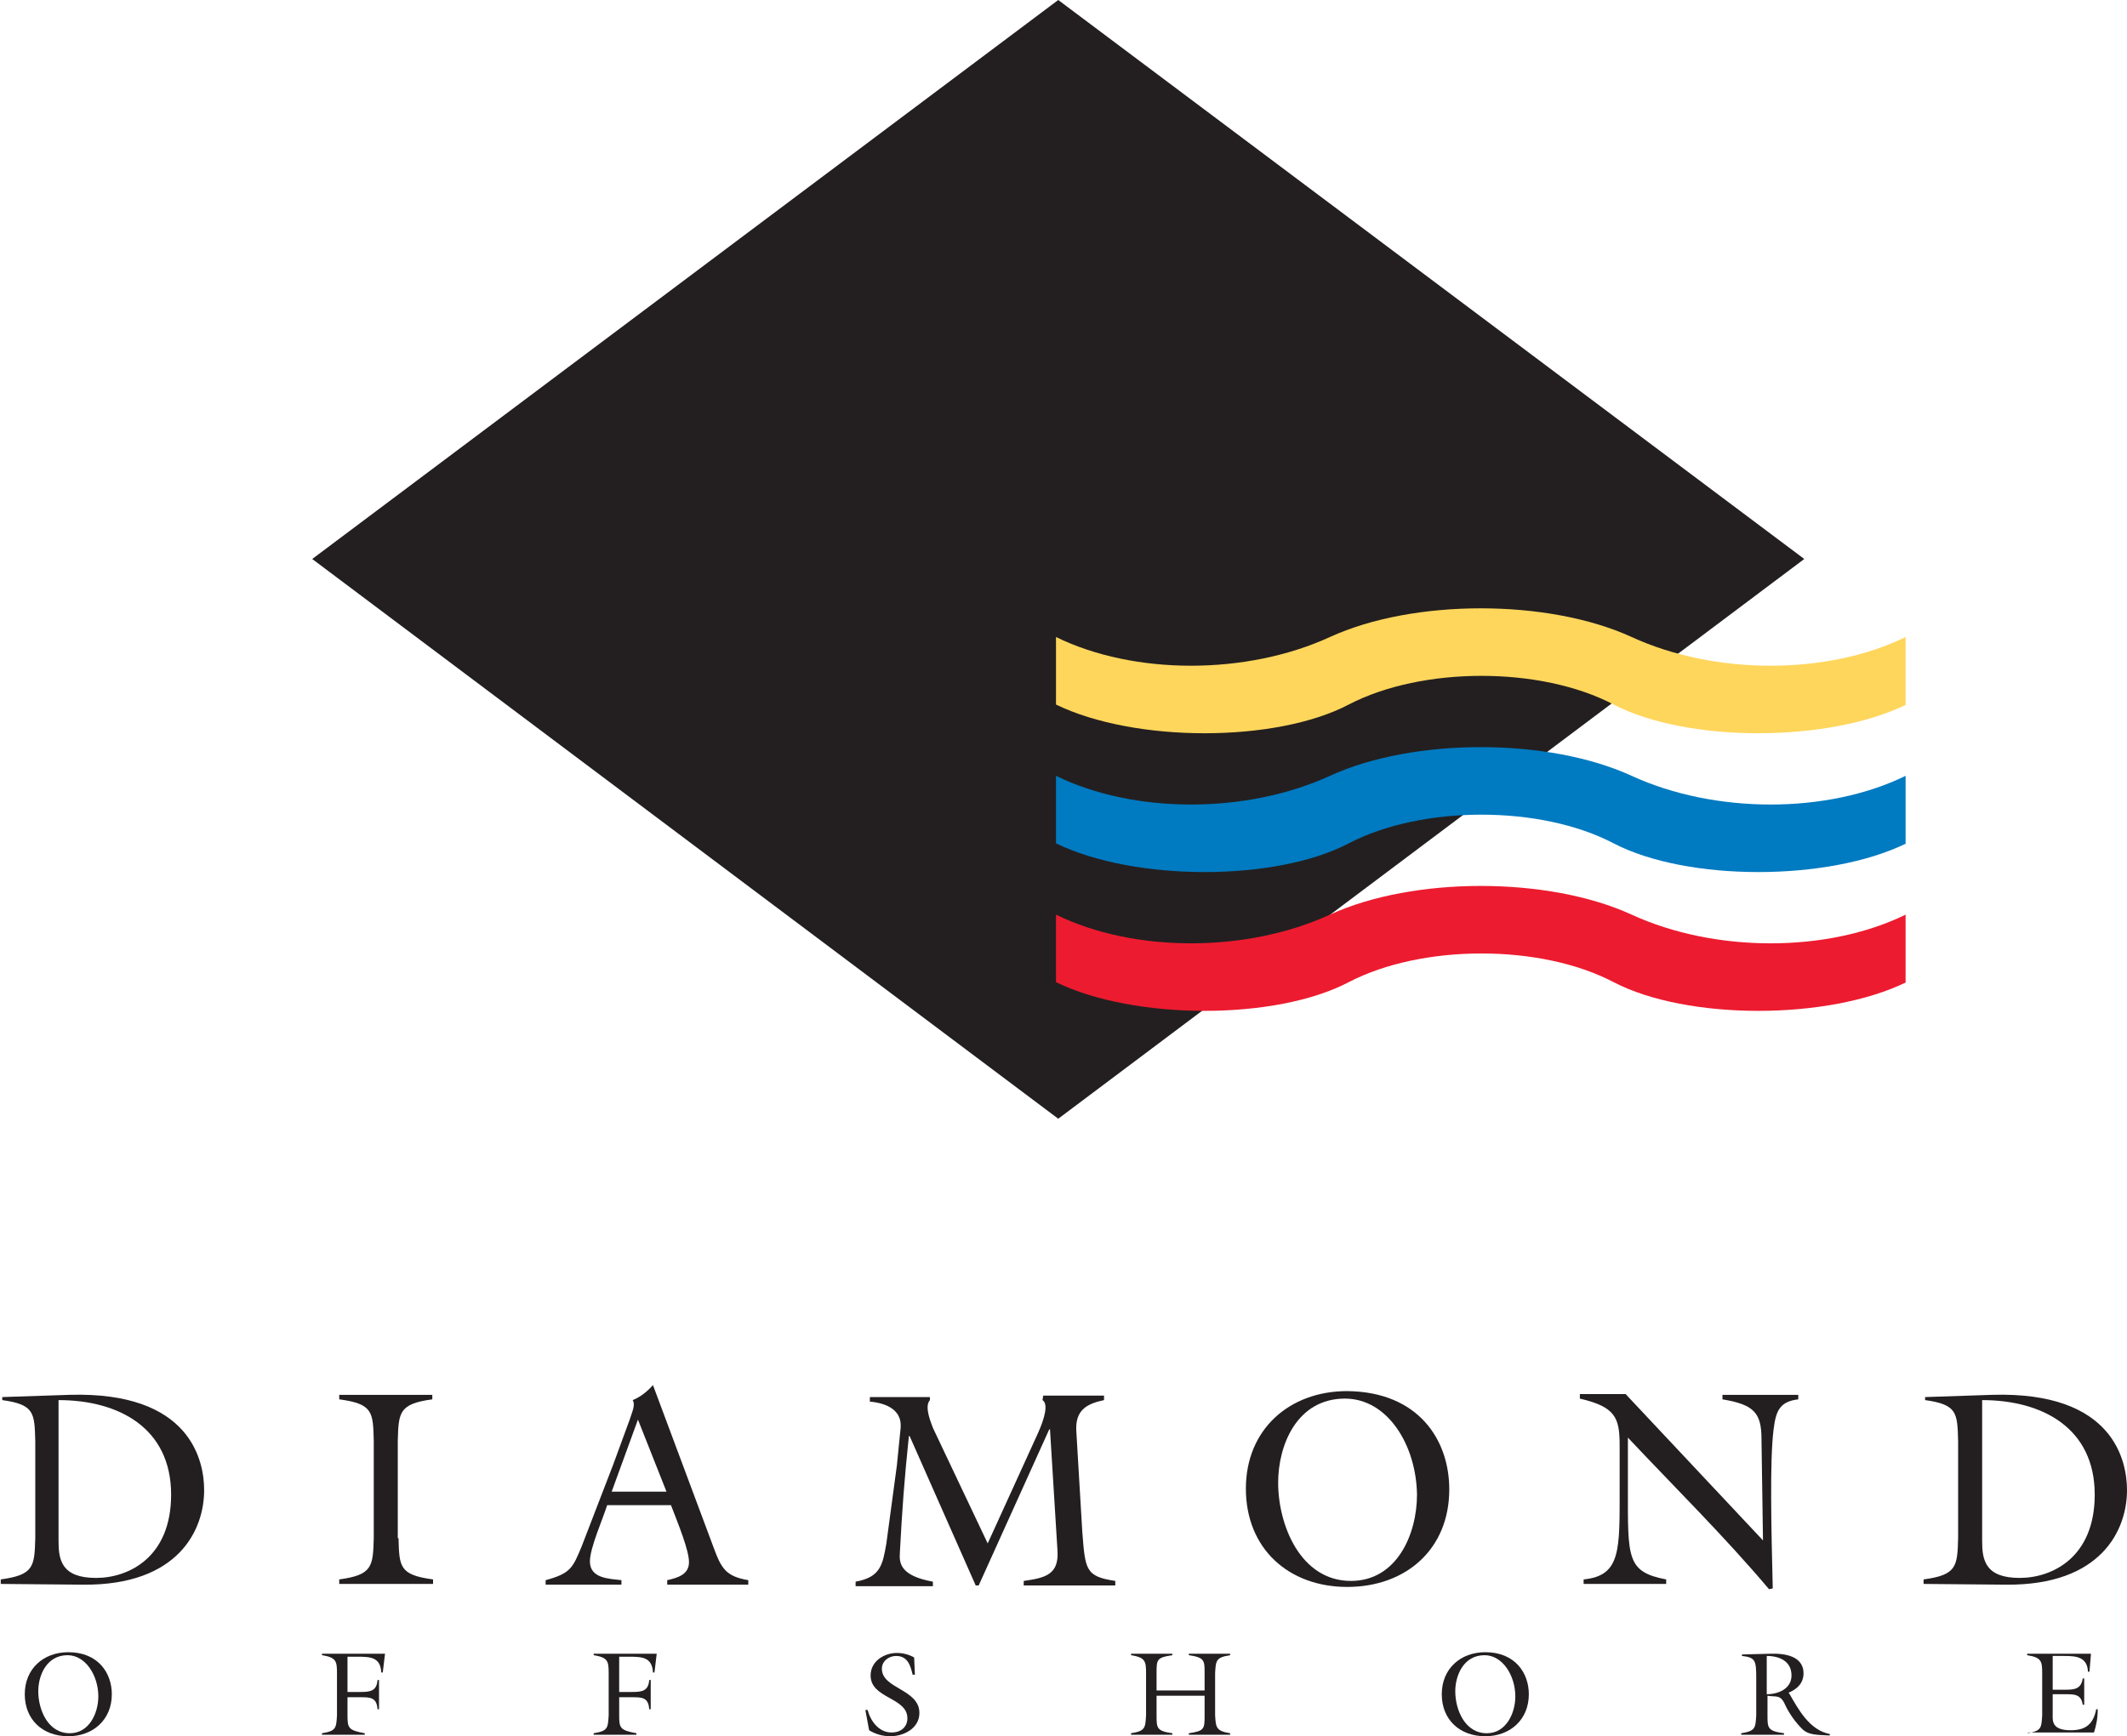 <svg version="1.1" id="Layer_1" xmlns="http://www.w3.org/2000/svg" xmlns:xlink="http://www.w3.org/1999/xlink" x="0px" y="0px" viewBox="0 0 283.4 231.4" style="enable-background:new 0 0 283.4 231.4;" xml:space="preserve">
 <style type="text/css">
  .st0{fill:#231F20;}
	.st1{fill:#FFD65C;}
	.st2{fill:#007AC1;}
	.st3{fill:#ED1B2F;}
 </style>
 <g>
  <g>
   <g>
    <polygon class="st0" points="141,0 41.6,74.5 141,149.1 240.4,74.5 			">
    </polygon>
    <path class="st1" d="M254,93.9c-10.4,5.1-29.2,5.1-39,0c-9.7-5.1-25.5-5.1-35.3,0c-9.7,5.1-28.5,5.1-39,0v-9
				c10.4,5.1,25.4,5.1,36.5,0c11.1-5.1,29.1-5.1,40.2,0c11.1,5.1,26.1,5.1,36.5,0V93.9z">
    </path>
    <path class="st2" d="M254,112.4c-10.4,5.1-29.2,5.1-39,0c-9.7-5.1-25.5-5.1-35.3,0c-9.7,5.1-28.5,5.1-39,0v-9
				c10.4,5.1,25.4,5.1,36.5,0c11.1-5.1,29.1-5.1,40.2,0c11.1,5.1,26.1,5.1,36.5,0V112.4z">
    </path>
   </g>
   <path class="st3" d="M254,130.9c-10.4,5.1-29.2,5.1-39,0c-9.7-5.1-25.5-5.1-35.3,0c-9.7,5.1-28.5,5.1-39,0v-9
			c10.4,5.1,25.4,5.1,36.5,0c11.1-5.1,29.1-5.1,40.2,0c11.1,5.1,26.1,5.1,36.5,0V130.9z">
   </path>
  </g>
  <g>
   <path class="st0" d="M14.9,225.8c0,3.4-2.5,5.6-5.8,5.6c-3.4,0-5.8-2.2-5.8-5.6c0-3.4,2.5-5.6,5.8-5.6
			C13.1,220.2,14.9,223,14.9,225.8 M5.1,225.4c0,2.5,1.3,5.6,4.2,5.6c2.6,0,3.8-2.7,3.8-4.9c0-2.8-1.7-5.5-4.1-5.5
			C6.2,220.6,5.1,223.3,5.1,225.4">
   </path>
   <path class="st0" d="M50.5,223.9v3.9h-0.2c-0.1-1.6-1-1.6-2.3-1.6h-1.7v2.4c0,1.7,0.1,2,2.3,2.4v0.2h-5.7V231
			c1.9-0.3,1.9-0.7,2-2.4V223c0-1.6-0.1-2.1-2-2.4v-0.2h8.4l-0.3,2.5h-0.2c-0.1-2-1.4-2.1-3.1-2.1h-1.4v4.7H48
			c1.3,0,2.2-0.1,2.3-1.6H50.5z">
   </path>
   <path class="st0" d="M86.7,223.9v3.9h-0.2c-0.1-1.6-1-1.6-2.3-1.6h-1.7v2.4c0,1.7,0.1,2,2.3,2.4v0.2h-5.7V231
			c1.9-0.3,1.9-0.7,2-2.4V223c0-1.6-0.1-2.1-2-2.4v-0.2h8.4l-0.3,2.5H87c-0.1-2-1.4-2.1-3.1-2.1h-1.4v4.7h1.7c1.3,0,2.2-0.1,2.3-1.6
			H86.7z">
   </path>
   <path class="st0" d="M121.9,223.2h-0.3c-0.3-1.3-0.7-2.5-2.2-2.5c-1,0-1.9,0.7-1.9,1.7c0,2.7,5,2.7,5,5.9c0,2-2,3.1-3.9,3.1
			c-1,0-2-0.3-2.8-0.8l-0.5-2.7h0.3c0.4,1.5,1.5,3,3.2,3c1.2,0,2.1-0.7,2.1-1.9c0-2.8-4.9-2.6-4.9-5.7c0-1.9,1.8-3,3.5-3
			c0.8,0,1.6,0.2,2.3,0.6L121.9,223.2z">
   </path>
   <path class="st0" d="M154.1,228.6c0,1.7,0,2.1,2.1,2.4v0.2h-5.5V231c1.9-0.3,1.9-0.7,2-2.4V223c0-1.6-0.1-2.1-2-2.4v-0.2h5.5v0.2
			c-2.1,0.3-2.1,0.6-2.1,2.4v2.3h6.4V223c0-1.7,0-2.1-2.1-2.4v-0.2h5.5v0.2c-1.9,0.3-1.9,0.7-2,2.4v5.6c0.1,1.6,0.1,2.1,2,2.4v0.2
			h-5.5V231c2.1-0.3,2.1-0.6,2.1-2.4V226h-6.4V228.6z">
   </path>
   <path class="st0" d="M203.7,225.8c0,3.4-2.5,5.6-5.8,5.6c-3.4,0-5.8-2.2-5.8-5.6c0-3.4,2.5-5.6,5.8-5.6
			C201.9,220.2,203.7,223,203.7,225.8 M193.9,225.4c0,2.5,1.3,5.6,4.2,5.6c2.6,0,3.8-2.7,3.8-4.9c0-2.8-1.7-5.5-4.1-5.5
			C195,220.6,193.9,223.3,193.9,225.4">
   </path>
   <path class="st0" d="M234,223.7c0-2.4-0.1-2.8-1.9-3v-0.2l3.9-0.1c4-0.1,4.3,1.8,4.3,2.6c0,1.3-0.8,2.1-2,2.6l0.1,0.1
			c1.2,2.1,2.7,4.9,5.4,5.4l0,0.2c-1.7-0.1-2.9,0-3.8-1c-1.1-1.1-1.9-2.5-2.2-3.2c-0.6-1.3-1.2-0.9-2.3-1.1v2.6c0,1.7,0,2.1,2.2,2.4
			v0.2H232V231c1.9-0.3,1.9-0.7,2-2.4V223.7z M235.4,225.8c1.5,0,3.3-0.7,3.3-2.5c0-1.9-1.6-2.6-3.3-2.6V225.8z">
   </path>
   <path class="st0" d="M270.1,231c1.9-0.3,1.9-0.7,2-2.4V223c0-1.6-0.1-2.1-2-2.4v-0.2h8.5l-0.2,2.4h-0.2c-0.1-2-1.6-2.1-3.2-2.1
			h-1.5v4.5h1.7c1.2,0,2.1-0.1,2.3-1.5h0.2v3.5h-0.2c-0.2-1.4-1.1-1.4-2.3-1.4h-1.7v2.6c0,0.9-0.2,2.2,2.4,2.2c2,0,3-0.8,3.4-2.8
			h0.2c0,1.2-0.2,2.2-0.5,3.1h-8.8V231z">
   </path>
   <path class="st0" d="M0.2,186.2l9-0.3c16.3-0.5,18,8.9,18,12.7c0,5.3-3.4,12.7-16.1,12.6l-11-0.1v-0.6c4.4-0.6,4.5-1.7,4.6-5.5
			v-12.9c-0.1-3.8-0.1-4.9-4.4-5.5V186.2z M7.8,205.4c0,2.5,0.4,4.9,5,4.9c4.3,0,10-2.7,10-11.1c0-8.9-7-12.6-15-12.6V205.4z">
   </path>
   <path class="st0" d="M53.1,205c0.1,3.8,0.1,4.9,4.6,5.5v0.6H45.2v-0.6c4.4-0.6,4.5-1.7,4.6-5.5v-13c-0.1-3.8-0.1-4.9-4.6-5.5v-0.6
			h12.4v0.6c-4.4,0.6-4.5,1.7-4.6,5.5V205z">
   </path>
   <path class="st0" d="M80.9,200.6c-0.6,1.9-2.3,5.7-2.3,7.5c0,2.3,2.6,2.3,4.2,2.5v0.6H72.7v-0.6c3.3-0.9,3.6-1.6,4.8-4.5l4.2-10.9
			l2.2-6c0.3-1,0.8-1.9,0.4-2.6c1-0.4,1.9-1.1,2.7-2l8.1,21.7c1,2.7,1.6,3.8,4.6,4.3v0.6H88.9v-0.6c1.3-0.3,2.9-0.7,2.9-2.4
			c0-1.6-1.4-5-2.4-7.6H80.9z M85,189.2l-3.5,9.6h7.3L85,189.2z">
   </path>
   <path class="st0" d="M131.6,205.7l6.7-14.7c0.9-2,1.4-3.9,0.6-4.4l0.1-0.6h8.1v0.6c-2.4,0.5-3.8,1.4-3.7,4l0.8,13.5
			c0.4,5.1,0.4,6,4.4,6.6v0.6h-12.2v-0.6c2.8-0.4,4.7-0.8,4.5-4l-1-16.2h-0.1l-9.4,20.8H130l-8.8-19.9h-0.1
			c-0.6,5.7-0.9,9.8-1.2,15.5c-0.1,1.4,0,3.1,4.4,3.9v0.6h-10.3v-0.6c3.3-0.6,3.6-2.2,4.1-5.1l1.4-10.4l0.5-5
			c0.2-2.4-1.9-3.3-4.1-3.5v-0.6h8l0,0.4c-0.8,0.9,0.2,3.1,0.4,3.7L131.6,205.7z">
   </path>
   <path class="st0" d="M193.1,198.5c0,8-5.8,13-13.6,13c-7.8,0-13.5-5.1-13.5-13.1c0-7.9,5.8-13,13.5-13
			C189,185.5,193.1,191.9,193.1,198.5 M170.3,197.6c0,5.7,3,13.1,9.7,13.1c6.1,0,8.8-6.2,8.8-11.5c-0.1-6.6-3.9-12.8-9.6-12.8
			C172.8,186.4,170.3,192.6,170.3,197.6">
   </path>
   <path class="st0" d="M234.9,205.3l-0.2-13.5c0-3.5-1-4.6-5.2-5.3v-0.6h10.1v0.6c-2.6,0.3-3,1.7-3.3,4.1c-0.5,4.1-0.3,13-0.1,21.1
			l-0.5,0.1c-5.9-7-12.5-13.5-18.8-20.2v6.8c0,9.2-0.2,11.1,5.1,12.1v0.6H211v-0.6c5-0.5,4.8-3.9,4.8-12.3v-5.6
			c0-3.7-0.6-5.1-5.3-6.2v-0.6h6.1L234.9,205.3z">
   </path>
   <path class="st0" d="M256.4,186.2l9-0.3c16.3-0.5,18,8.9,18,12.7c0,5.3-3.4,12.7-16.1,12.6l-11-0.1v-0.6c4.4-0.6,4.5-1.7,4.6-5.5
			v-12.9c-0.1-3.8-0.1-4.9-4.4-5.5V186.2z M264.1,205.4c0,2.5,0.4,4.9,5,4.9c4.3,0,10-2.7,10-11.1c0-8.9-7-12.6-15-12.6V205.4z">
   </path>
  </g>
 </g>
</svg>